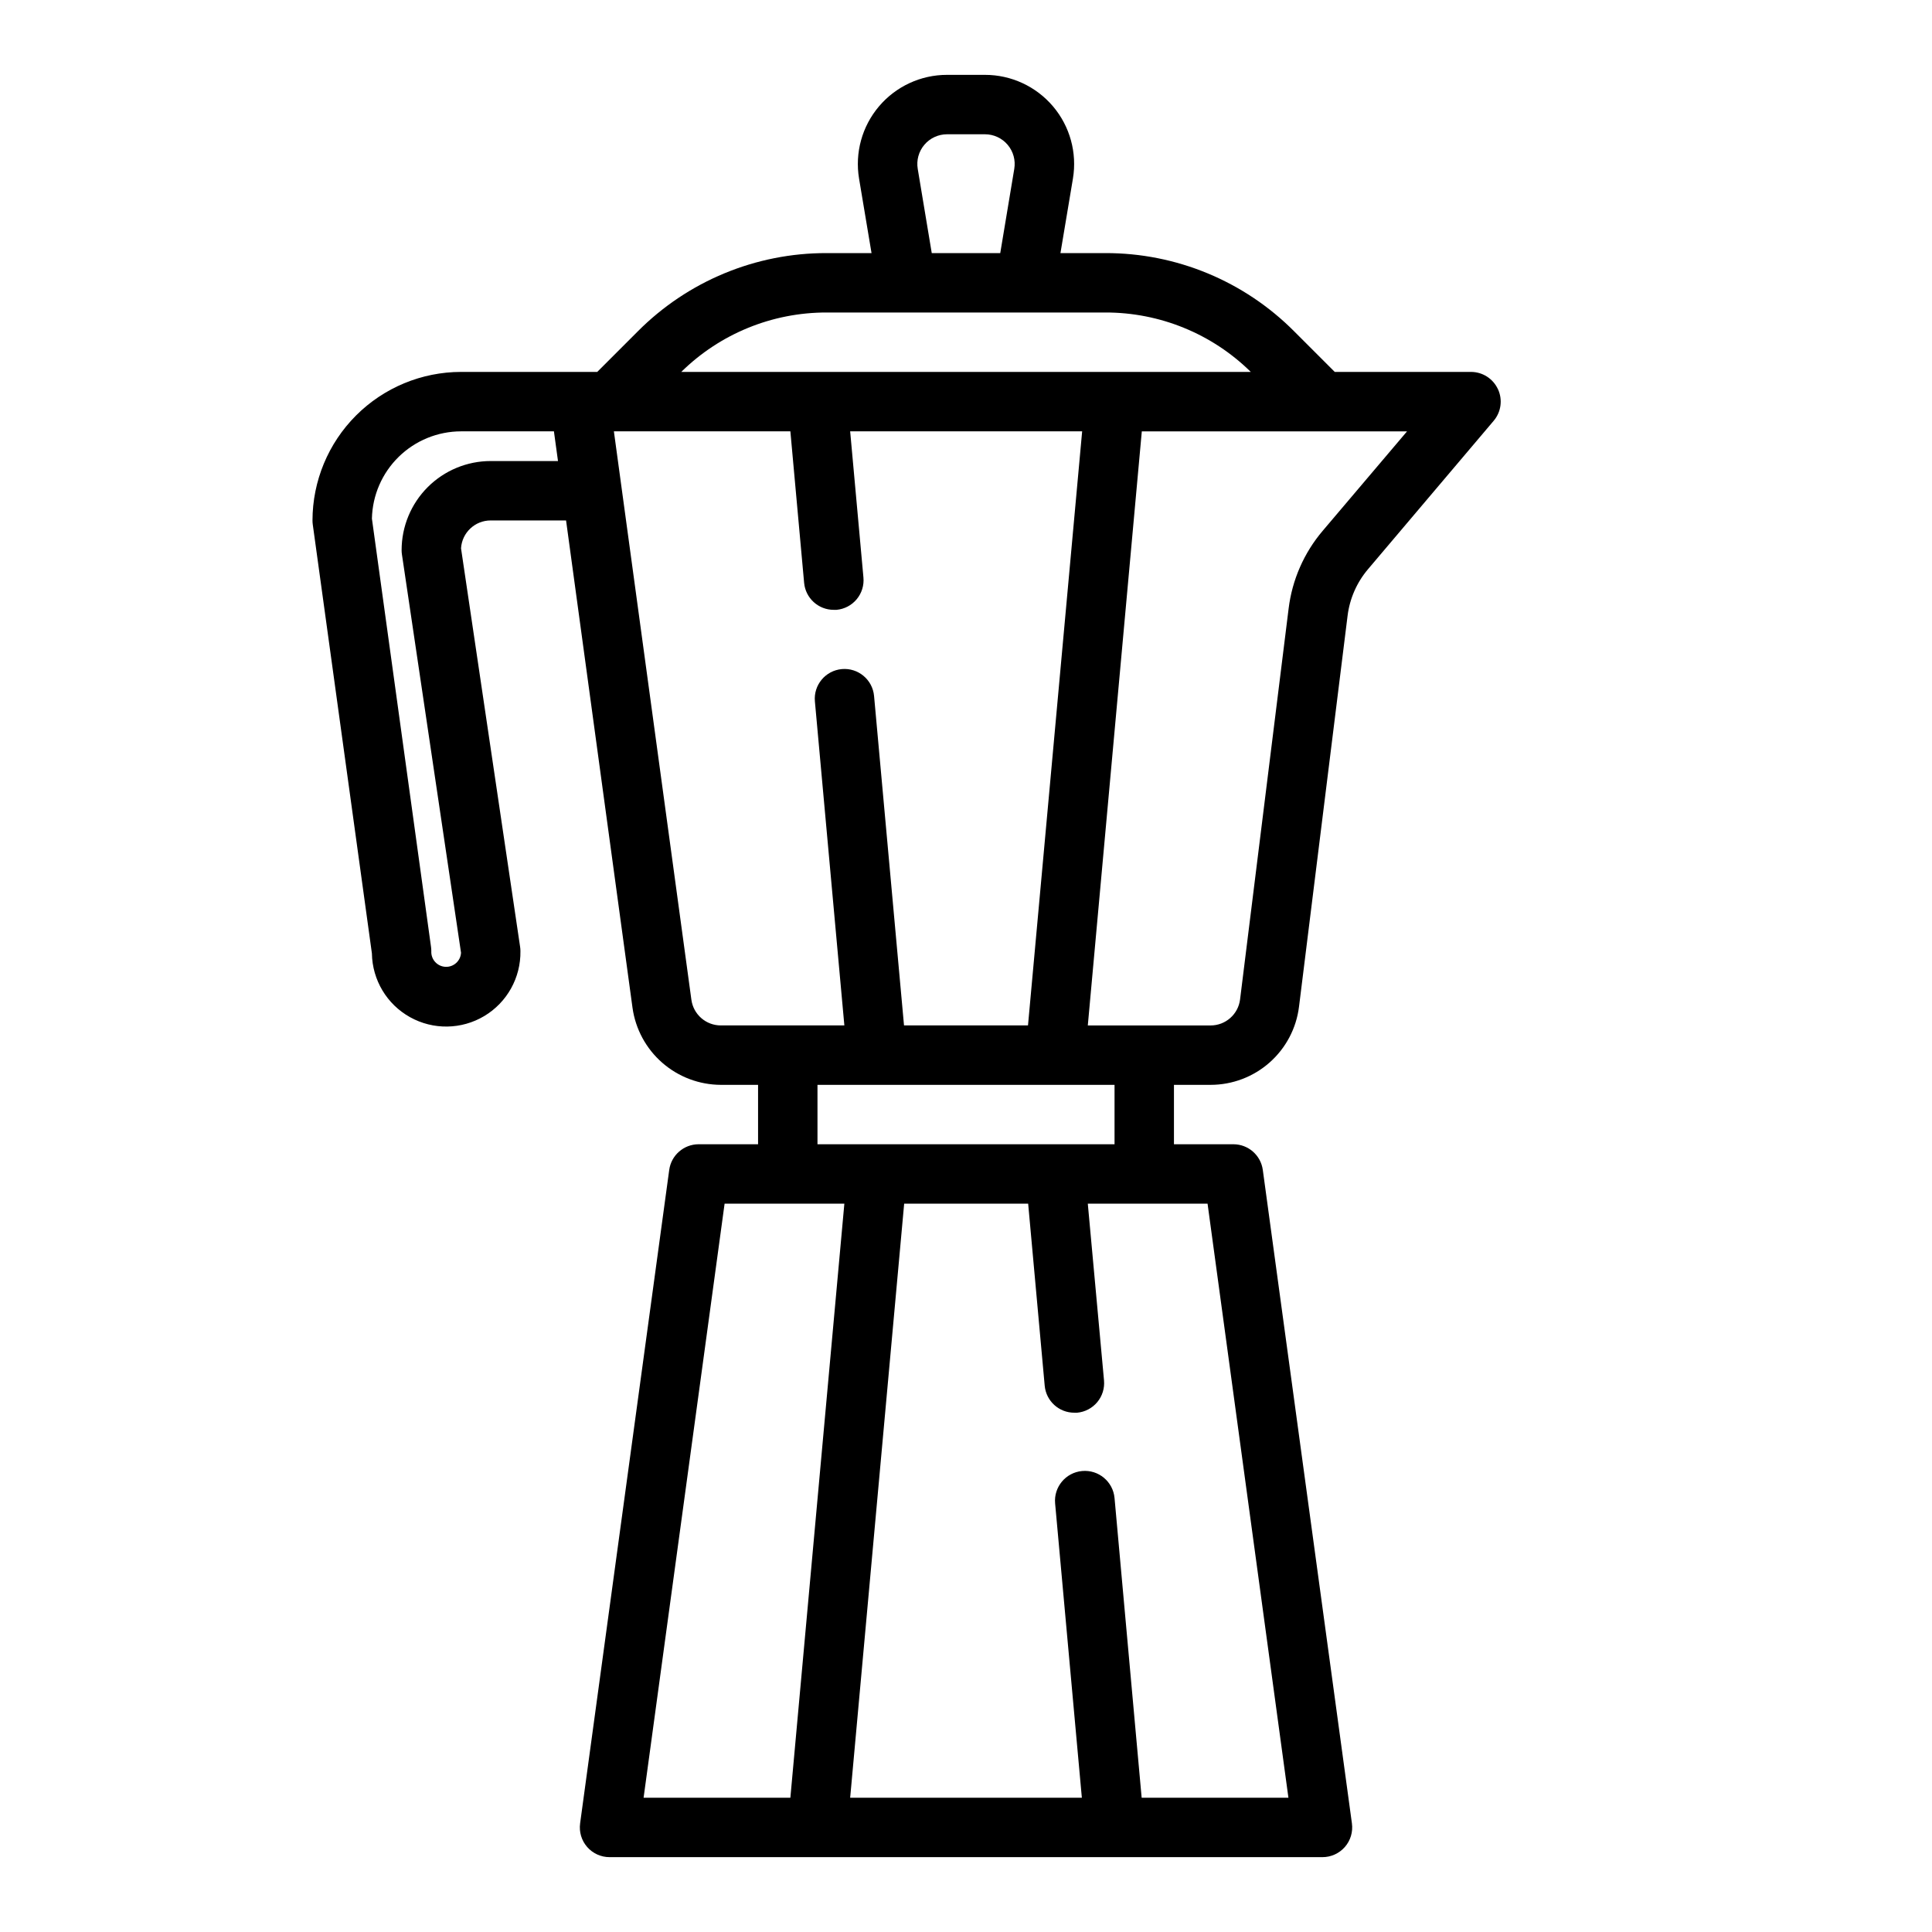 <?xml version="1.0" encoding="UTF-8"?>
<!-- The Best Svg Icon site in the world: iconSvg.co, Visit us! https://iconsvg.co -->
<svg fill="#000000" width="800px" height="800px" version="1.1" viewBox="144 144 512 512" xmlns="http://www.w3.org/2000/svg">
 <path d="m540.96 247.12c-1.289-2.781-4.074-4.559-7.137-4.559h-36.102l-10.738-10.738c-13.254-13.328-31.293-20.801-50.09-20.75h-11.863l3.305-19.734c1.145-6.852-0.789-13.855-5.277-19.152-4.492-5.297-11.086-8.352-18.031-8.348h-10.059c-6.945-0.004-13.539 3.051-18.027 8.348-4.492 5.297-6.422 12.301-5.281 19.152l3.305 19.734h-11.863c-18.797-0.051-36.832 7.422-50.09 20.75l-10.738 10.738h-36.098c-10.438 0.012-20.441 4.164-27.82 11.543-7.379 7.379-11.527 17.383-11.543 27.816 0 0.359 0.023 0.723 0.074 1.078l15.672 113.67c0.109 7.031 3.957 13.473 10.102 16.891 6.144 3.422 13.645 3.309 19.68-0.301 6.035-3.609 9.688-10.164 9.578-17.195 0.004-0.387-0.027-0.77-0.086-1.148l-15.656-105.61c0.258-4.156 3.707-7.391 7.871-7.383h19.965l17.609 129.15c0.789 5.648 3.594 10.824 7.891 14.574 4.301 3.754 9.805 5.828 15.512 5.848h9.871v15.742h-15.746c-3.934 0-7.269 2.906-7.801 6.809l-23.617 173.18h0.004c-0.309 2.254 0.375 4.531 1.867 6.242 1.496 1.711 3.66 2.695 5.934 2.695h188.93c2.273 0 4.438-0.984 5.934-2.695 1.496-1.711 2.176-3.988 1.871-6.242l-23.617-173.18c-0.531-3.902-3.863-6.809-7.801-6.809h-15.746v-15.742h9.707c5.758 0 11.32-2.106 15.637-5.918 4.312-3.812 7.09-9.074 7.797-14.789l12.871-103.61v0.004c0.566-4.555 2.449-8.844 5.418-12.344l33.297-39.32c1.984-2.34 2.426-5.617 1.133-8.398zm-153.75-58.363c-0.383-2.285 0.258-4.617 1.754-6.387 1.496-1.766 3.691-2.785 6.008-2.785h10.059c2.316 0 4.512 1.02 6.008 2.785 1.496 1.77 2.137 4.102 1.754 6.387l-3.715 22.316h-18.152zm-24.105 38.059h73.793c14.43-0.039 28.293 5.621 38.574 15.746h-150.93c10.277-10.125 24.137-15.781 38.562-15.746zm-89.055 39.363c-6.266 0-12.27 2.488-16.699 6.914-4.43 4.43-6.918 10.438-6.918 16.699-0.004 0.387 0.027 0.77 0.086 1.152l15.66 105.55c-0.117 2.172-1.977 3.84-4.148 3.723-2.176-0.117-3.844-1.977-3.727-4.148 0-0.359-0.023-0.723-0.07-1.078l-15.672-113.56c0.141-6.172 2.688-12.047 7.102-16.367 4.41-4.32 10.34-6.742 16.516-6.754h24.617l1.078 7.871zm53.176 142.77-20.539-150.64h46.77l3.644 40.148c0.371 4.066 3.789 7.172 7.871 7.156h0.715c2.082-0.188 4.004-1.195 5.34-2.801 1.34-1.605 1.984-3.676 1.793-5.758l-3.519-38.746h61.48l-14.352 157.44h-32.855l-7.938-87.309c-0.395-4.328-4.227-7.519-8.555-7.125-4.332 0.398-7.519 4.227-7.125 8.559l7.809 85.875h-32.738c-3.934 0-7.266-2.902-7.801-6.801zm8.801 54.035h31.738l-14.309 157.44h-38.898zm149.42 157.44h-38.895l-7.188-79.434c-0.395-4.348-4.242-7.555-8.59-7.156-4.348 0.395-7.551 4.238-7.156 8.586l7.086 78.004h-61.402l14.312-157.44h32.859l4.383 48.238v0.004c0.371 4.066 3.789 7.172 7.871 7.156h0.715 0.004c2.078-0.188 4-1.195 5.34-2.801 1.336-1.605 1.98-3.676 1.789-5.758l-4.297-46.836h31.738zm-46.082-173.18h-78.723v-15.742h78.723zm55.16-162.57c-4.953 5.832-8.09 12.984-9.023 20.578l-12.871 103.61c-0.492 3.941-3.844 6.898-7.816 6.894h-32.535l14.312-157.44h70.289z"/>
</svg>